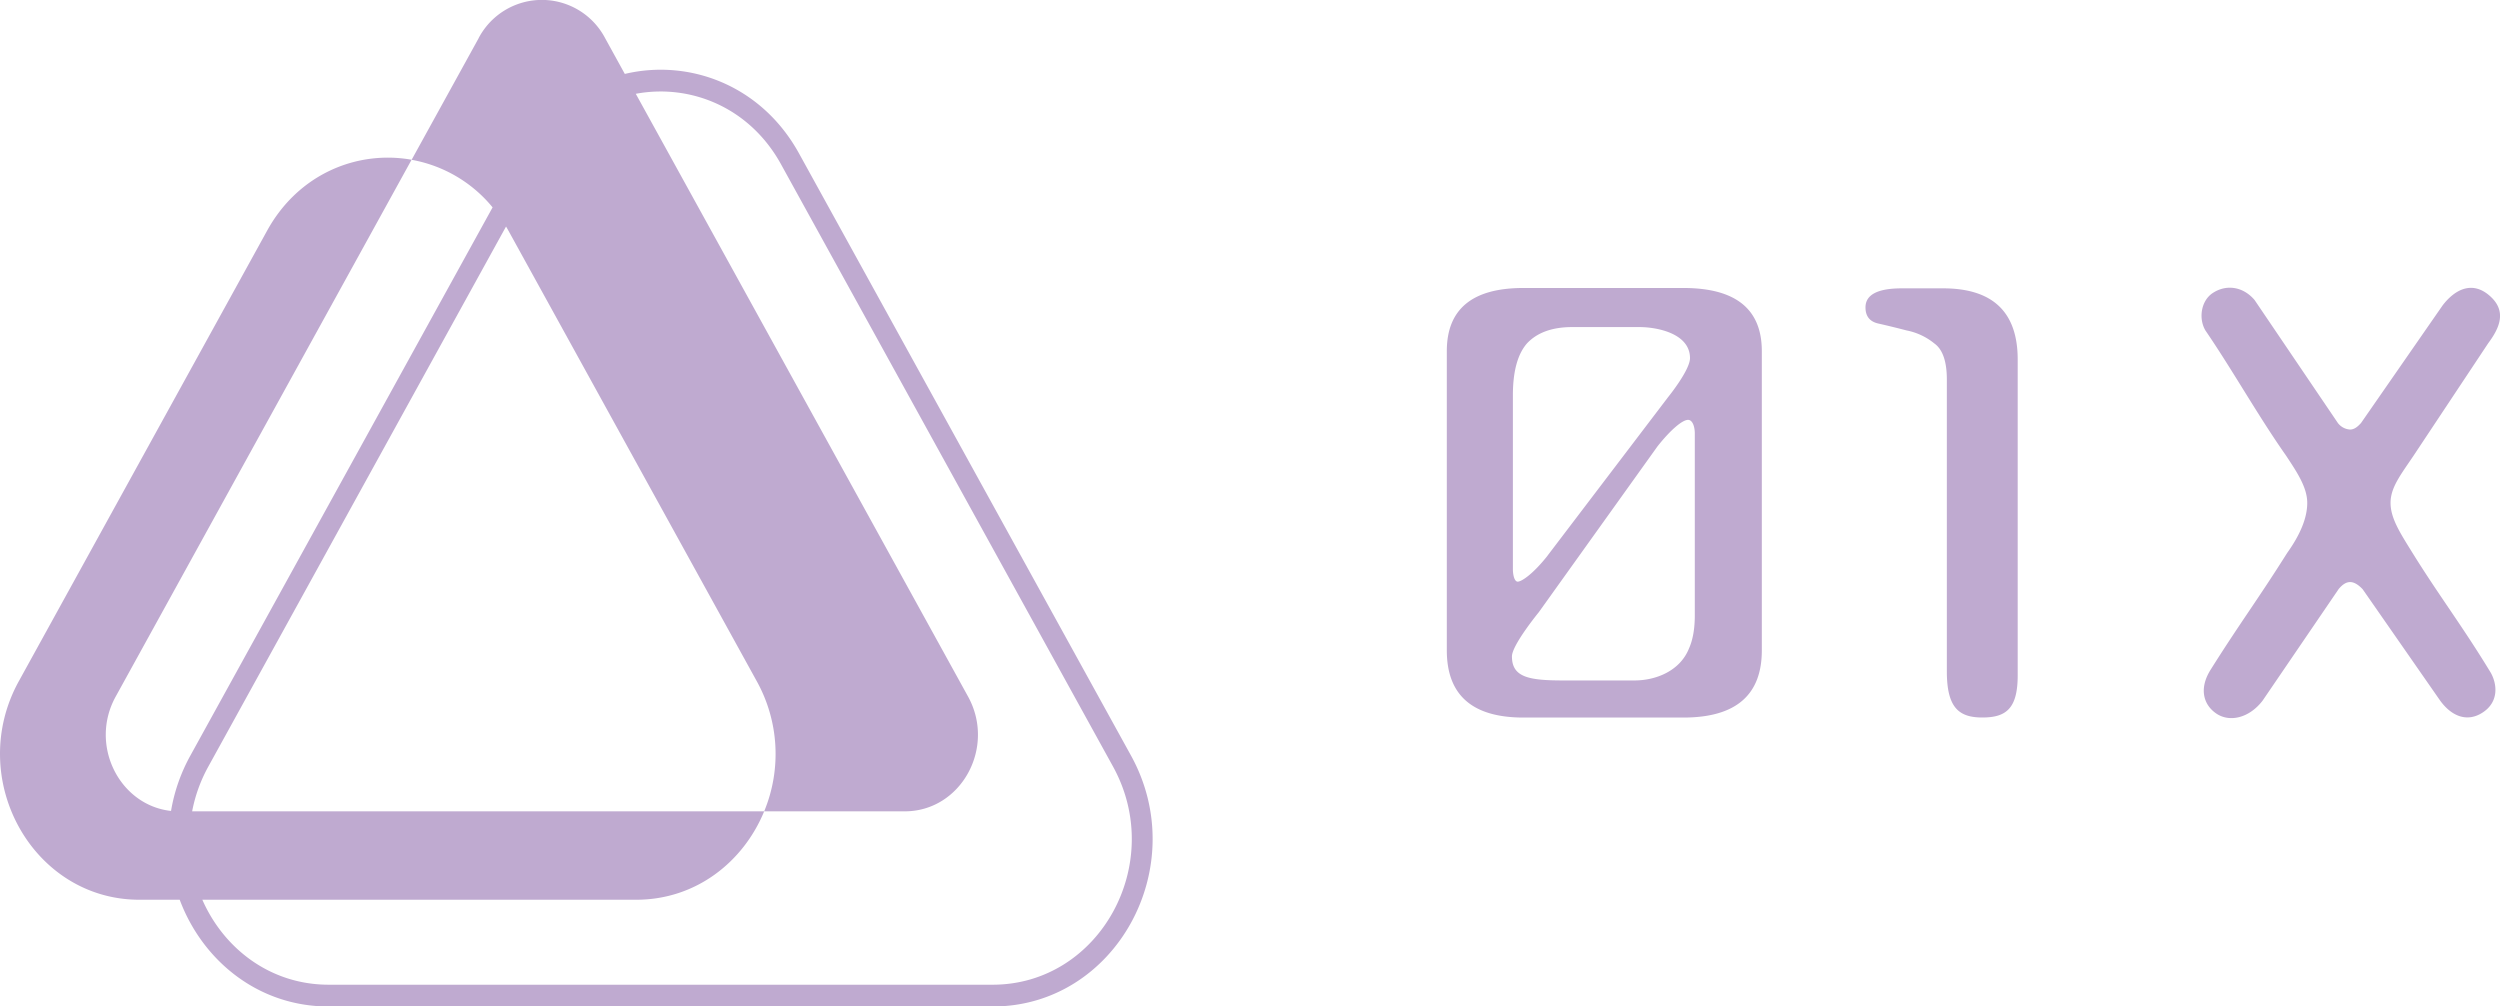 <svg xmlns="http://www.w3.org/2000/svg" width="77" height="31" fill="none"><path fill-rule="evenodd" clip-rule="evenodd" d="M14.74 1.178a2.2 2.2 0 013.899 0l.605 1.099c1.984-.471 4.207.345 5.365 2.447l10.226 18.548C36.728 26.706 34.36 31 30.575 31H10.122c-2.18 0-3.89-1.424-4.587-3.288H4.293c-3.3 0-5.362-3.74-3.712-6.733L8.23 7.1c.966-1.75 2.778-2.477 4.447-2.18L3.563 21.455c-.825 1.496.117 3.348 1.705 3.522.096-.576.29-1.151.595-1.704l9.309-16.886a4.177 4.177 0 00-2.494-1.465l2.063-3.743zm.846 5.799l-9.168 16.63a4.649 4.649 0 00-.5 1.382h17.619c-.64 1.554-2.097 2.723-3.942 2.723H6.232c.659 1.5 2.09 2.617 3.891 2.617h20.451c3.294 0 5.353-3.734 3.706-6.722L24.055 5.059c-.97-1.76-2.798-2.483-4.473-2.17l10.234 18.565c.866 1.571-.216 3.535-1.949 3.535h-4.33a4.62 4.62 0 00-.23-4.01L15.657 7.1a4.674 4.674 0 00-.071-.123z" fill="#bfaad0"></path><path d="M59.963 20.679v-8.987c0-.556-.127-.927-.383-1.112a1.94 1.94 0 00-.855-.402 27.78 27.78 0 00-.885-.216c-.255-.061-.383-.226-.383-.494 0-.391.373-.587 1.12-.587h1.268c1.534 0 2.3.731 2.3 2.193v9.728c0 1.03-.363 1.297-1.09 1.297-.728 0-1.092-.309-1.092-1.42zm12.803-2.534c-.137-.145-.265-.217-.383-.217s-.236.072-.354.217l-2.342 3.436c-.415.54-1.02.675-1.428.394-.408-.28-.527-.783-.173-1.346.907-1.443 1.467-2.18 2.357-3.596.413-.577.62-1.091.62-1.544 0-.474-.313-.942-.65-1.452-.879-1.252-1.622-2.592-2.485-3.857-.217-.364-.139-.909.216-1.149.41-.277.931-.218 1.296.208l2.566 3.789a.512.512 0 00.374.202c.128 0 .233-.082.34-.202l2.51-3.618c.339-.448.876-.793 1.44-.31.564.482.309 1.012-.036 1.476l-2.297 3.46c-.395.588-.708.978-.708 1.452 0 .473.29.918.678 1.544.834 1.343 1.545 2.263 2.414 3.697.199.365.233.888-.239 1.206-.472.32-.96.145-1.325-.356l-2.39-3.435zm-18.502 1.887c0 1.38-.806 2.069-2.418 2.069h-4.924c-1.573 0-2.36-.69-2.36-2.07v-9.216c0-1.297.787-1.945 2.36-1.945h4.924c1.612 0 2.418.648 2.418 1.945v9.217zm-6.104.926h2.182c.671 0 1.407-.3 1.68-.988.119-.268.178-.607.178-1.02v-5.602c0-.206-.07-.416-.207-.416-.177 0-.542.31-.943.817l-3.657 5.11s-.825 1.008-.825 1.358c0 .649.53.741 1.592.741zm3.214-8.722s.678-.834.678-1.205c0-.755-.998-.957-1.563-.957h-2.064c-.61 0-1.071.165-1.386.494-.294.33-.442.865-.442 1.606v5.356c0 .186.05.385.148.385.117 0 .456-.224.884-.755l3.745-4.924z" fill="#bfaad0"></path></svg>